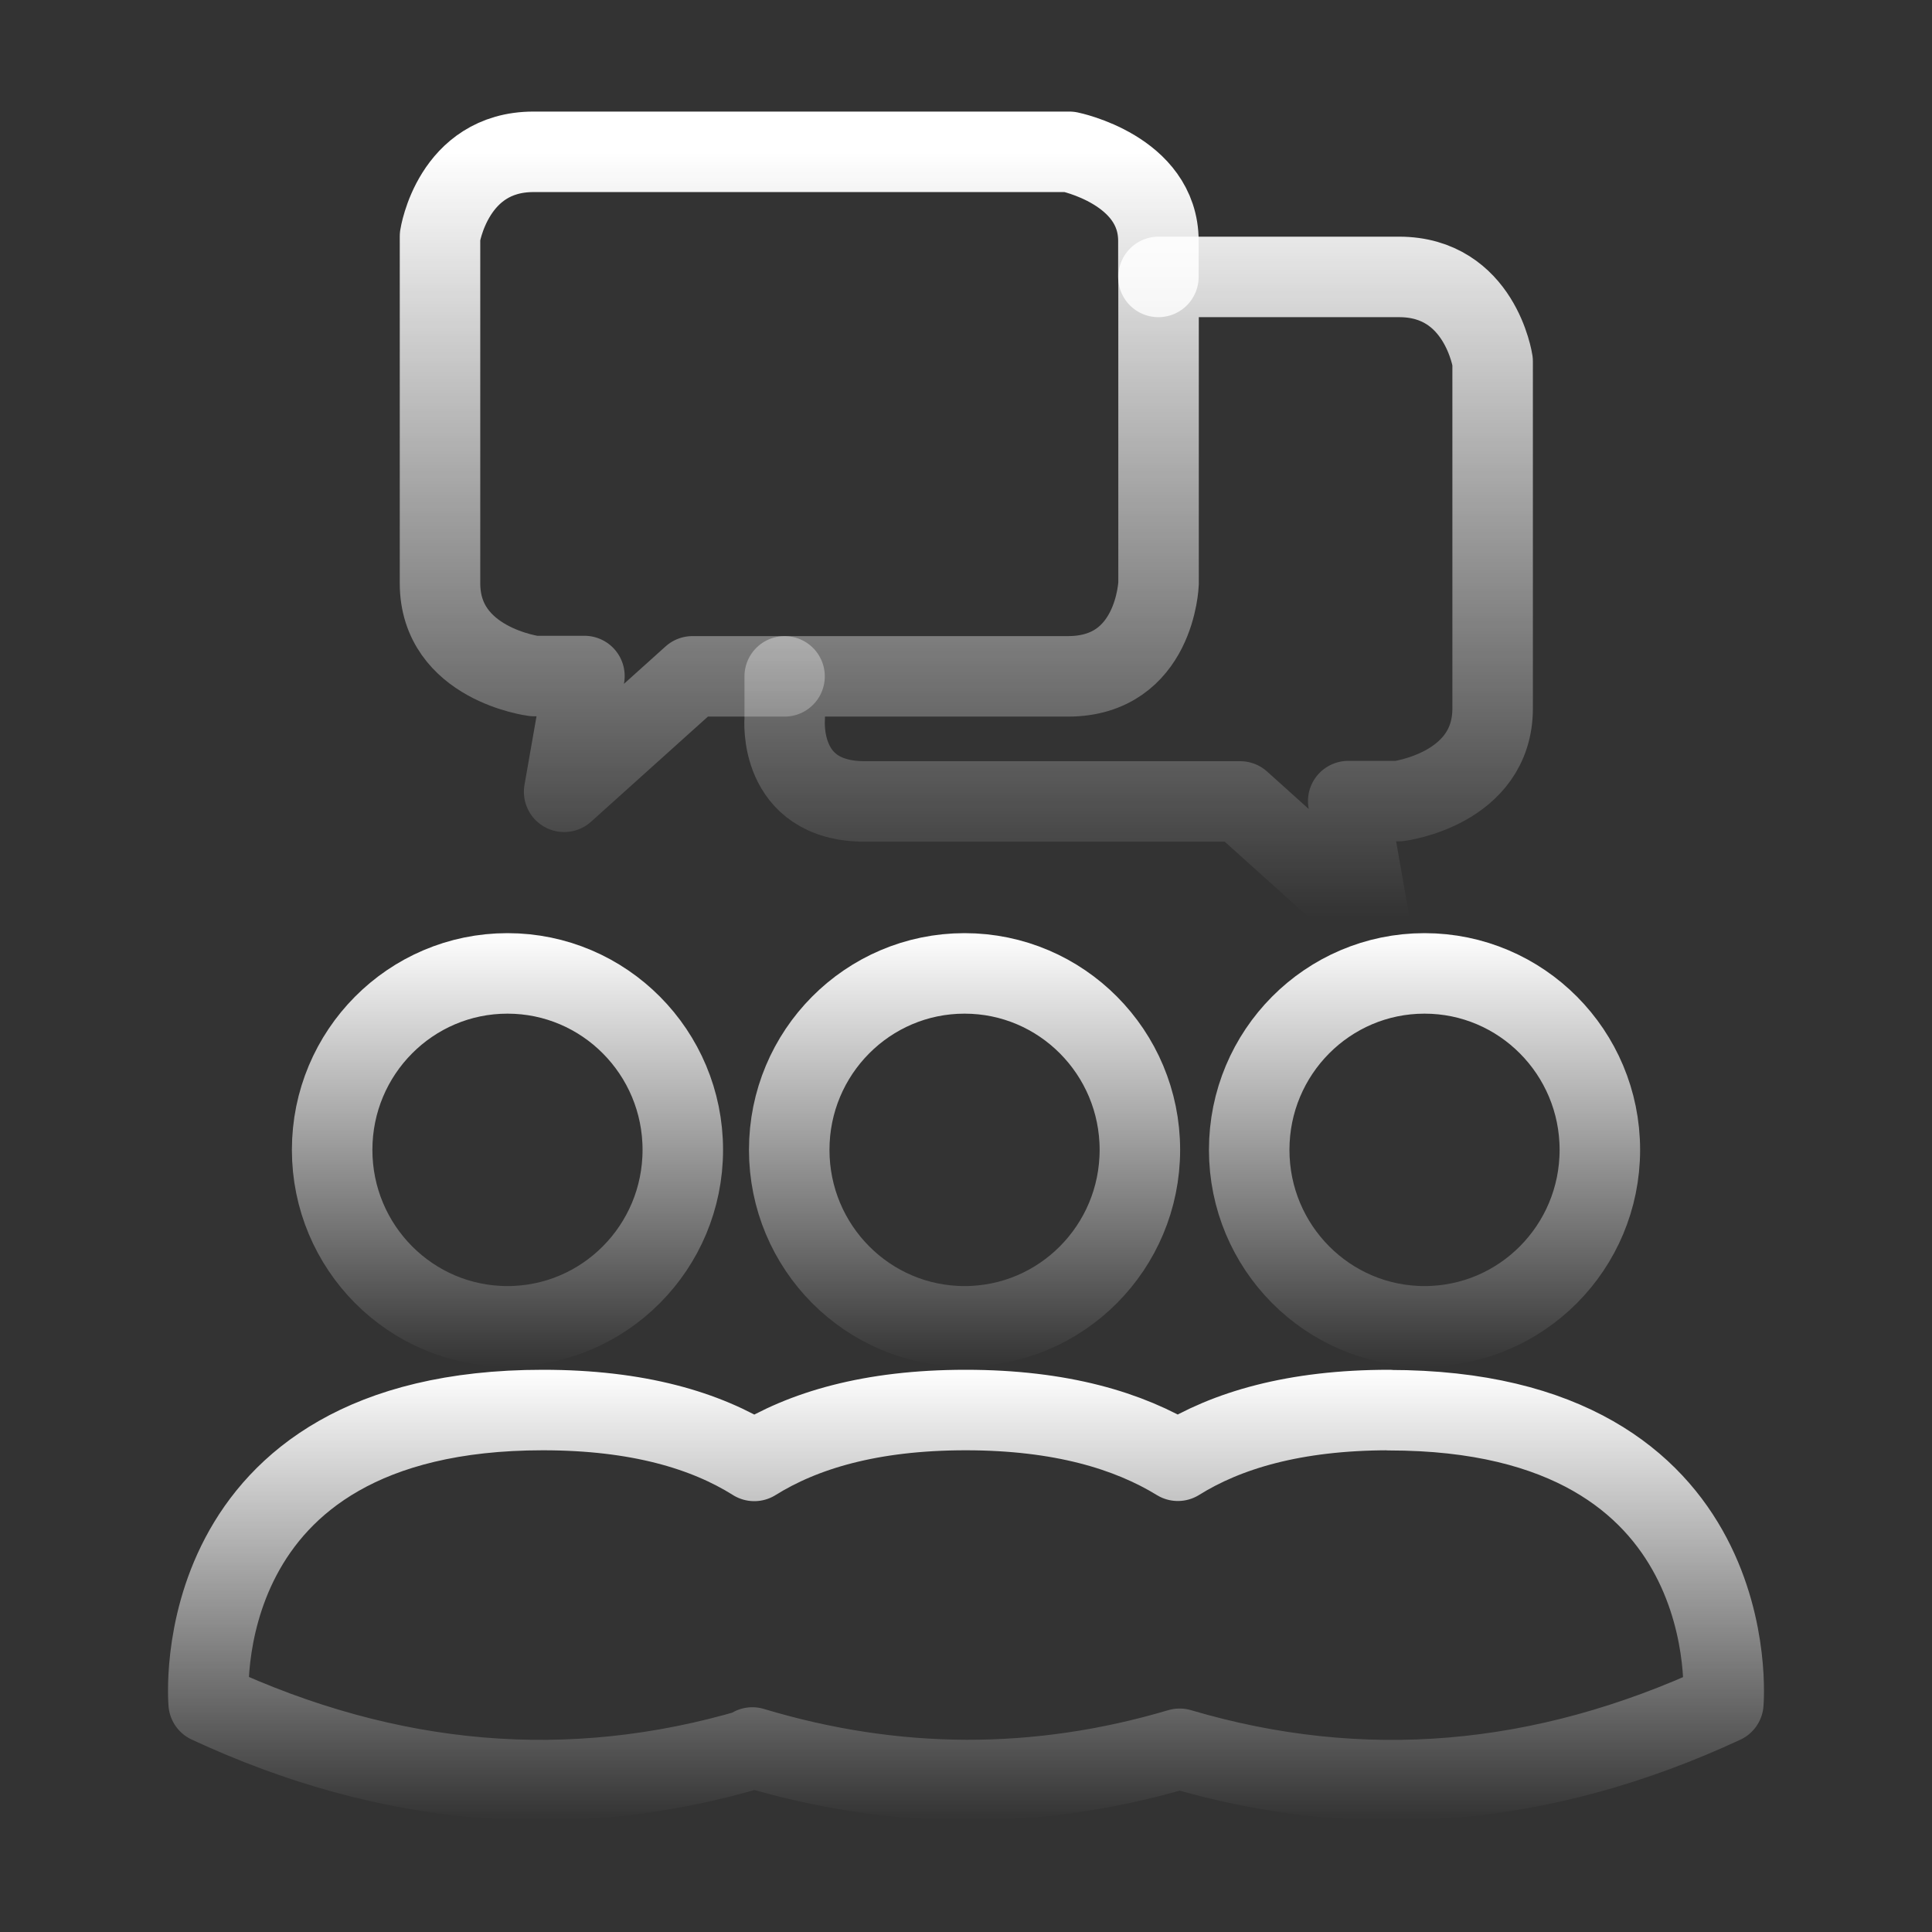 <?xml version="1.0" encoding="UTF-8"?>
<svg xmlns="http://www.w3.org/2000/svg" xmlns:xlink="http://www.w3.org/1999/xlink" id="Layer_1" data-name="Layer 1" viewBox="0 0 120 120">
  <rect x="0" y="0" width="120" height="120" fill="#333333" stroke="none"/>
  <defs>
    <style>
      .cls-1 {
        stroke: url(#linear-gradient-5);
      }

      .cls-1, .cls-2, .cls-3, .cls-4, .cls-5, .cls-6 {
        fill: none;
        stroke-linecap: round;
        stroke-linejoin: round;
        stroke-width: 5px;
      }

      .cls-2 {
        stroke: url(#linear-gradient-6);
      }

      .cls-3 {
        stroke: url(#linear-gradient-3);
      }

      .cls-4 {
        stroke: url(#linear-gradient-2);
      }

      .cls-5 {
        stroke: url(#linear-gradient-4);
      }

      .cls-6 {
        stroke: url(#linear-gradient);
      }
    </style>
    <linearGradient id="linear-gradient" x1="60" y1="85.08" x2="60" y2="113.06" gradientUnits="userSpaceOnUse">
      <stop offset="0" stop-color="#fff"></stop>
      <stop offset="1" stop-color="#fff" stop-opacity="0"></stop>
    </linearGradient>
    <linearGradient id="linear-gradient-2" x1="59.91" y1="57.96" x2="59.91" y2="84.88" xlink:href="#linear-gradient"></linearGradient>
    <linearGradient id="linear-gradient-3" x1="88.48" y1="57.96" x2="88.48" y2="84.88" xlink:href="#linear-gradient"></linearGradient>
    <linearGradient id="linear-gradient-4" x1="31.52" y1="57.96" x2="31.52" y2="84.88" xlink:href="#linear-gradient"></linearGradient>
    <linearGradient id="linear-gradient-5" x1="60.02" y1="9.44" x2="60.02" y2="56.96" xlink:href="#linear-gradient"></linearGradient>
    <linearGradient id="linear-gradient-6" x1="60.02" y1="9.44" x2="60.02" y2="56.96" xlink:href="#linear-gradient"></linearGradient>
  </defs>
  <g id="Contact_Icon" data-name="Contact Icon">
    <g>
      <path class="cls-6" d="M86.29,87.58c-5.91,0-10.12,1.27-13.13,3.15h0c-3.03-1.86-7.26-3.15-13.18-3.15s-10.12,1.28-13.13,3.16h0c-3.01-1.89-7.22-3.16-13.13-3.16-22.34,0-20.76,18.2-20.76,18.2,11.21,5.21,22.47,6.18,33.77,2.84v-.08c8.88,2.67,17.72,2.69,26.54.08h0c11.3,3.34,22.56,2.38,33.77-2.83,0,0,1.58-18.2-20.76-18.2Z"></path>
      <ellipse class="cls-4" cx="59.91" cy="71.42" rx="10.89" ry="10.96"></ellipse>
      <ellipse class="cls-3" cx="88.48" cy="71.42" rx="10.89" ry="10.96"></ellipse>
      <ellipse class="cls-5" cx="31.52" cy="71.42" rx="10.89" ry="10.96"></ellipse>
    </g>
    <g>
      <path class="cls-1" d="M71.95,17.2v-2.24c0-4.41-5.53-5.53-5.53-5.53h-33.28c-5.02,0-5.81,5.25-5.81,5.25v21.55c0,5.02,5.84,5.76,5.84,5.76h3.13l-1.26,7.19,7.97-7.17h5.72"></path>
      <path class="cls-2" d="M86.9,17.2h-14.94v19.03s-.19,5.78-5.63,5.78h-17.59v2.63s-.46,5.14,4.98,5.14h23.31l7.97,7.17-1.26-7.19h3.13s5.84-.73,5.84-5.76v-21.55s-.78-5.25-5.81-5.25Z"></path>
    </g>
  </g>
</svg>
